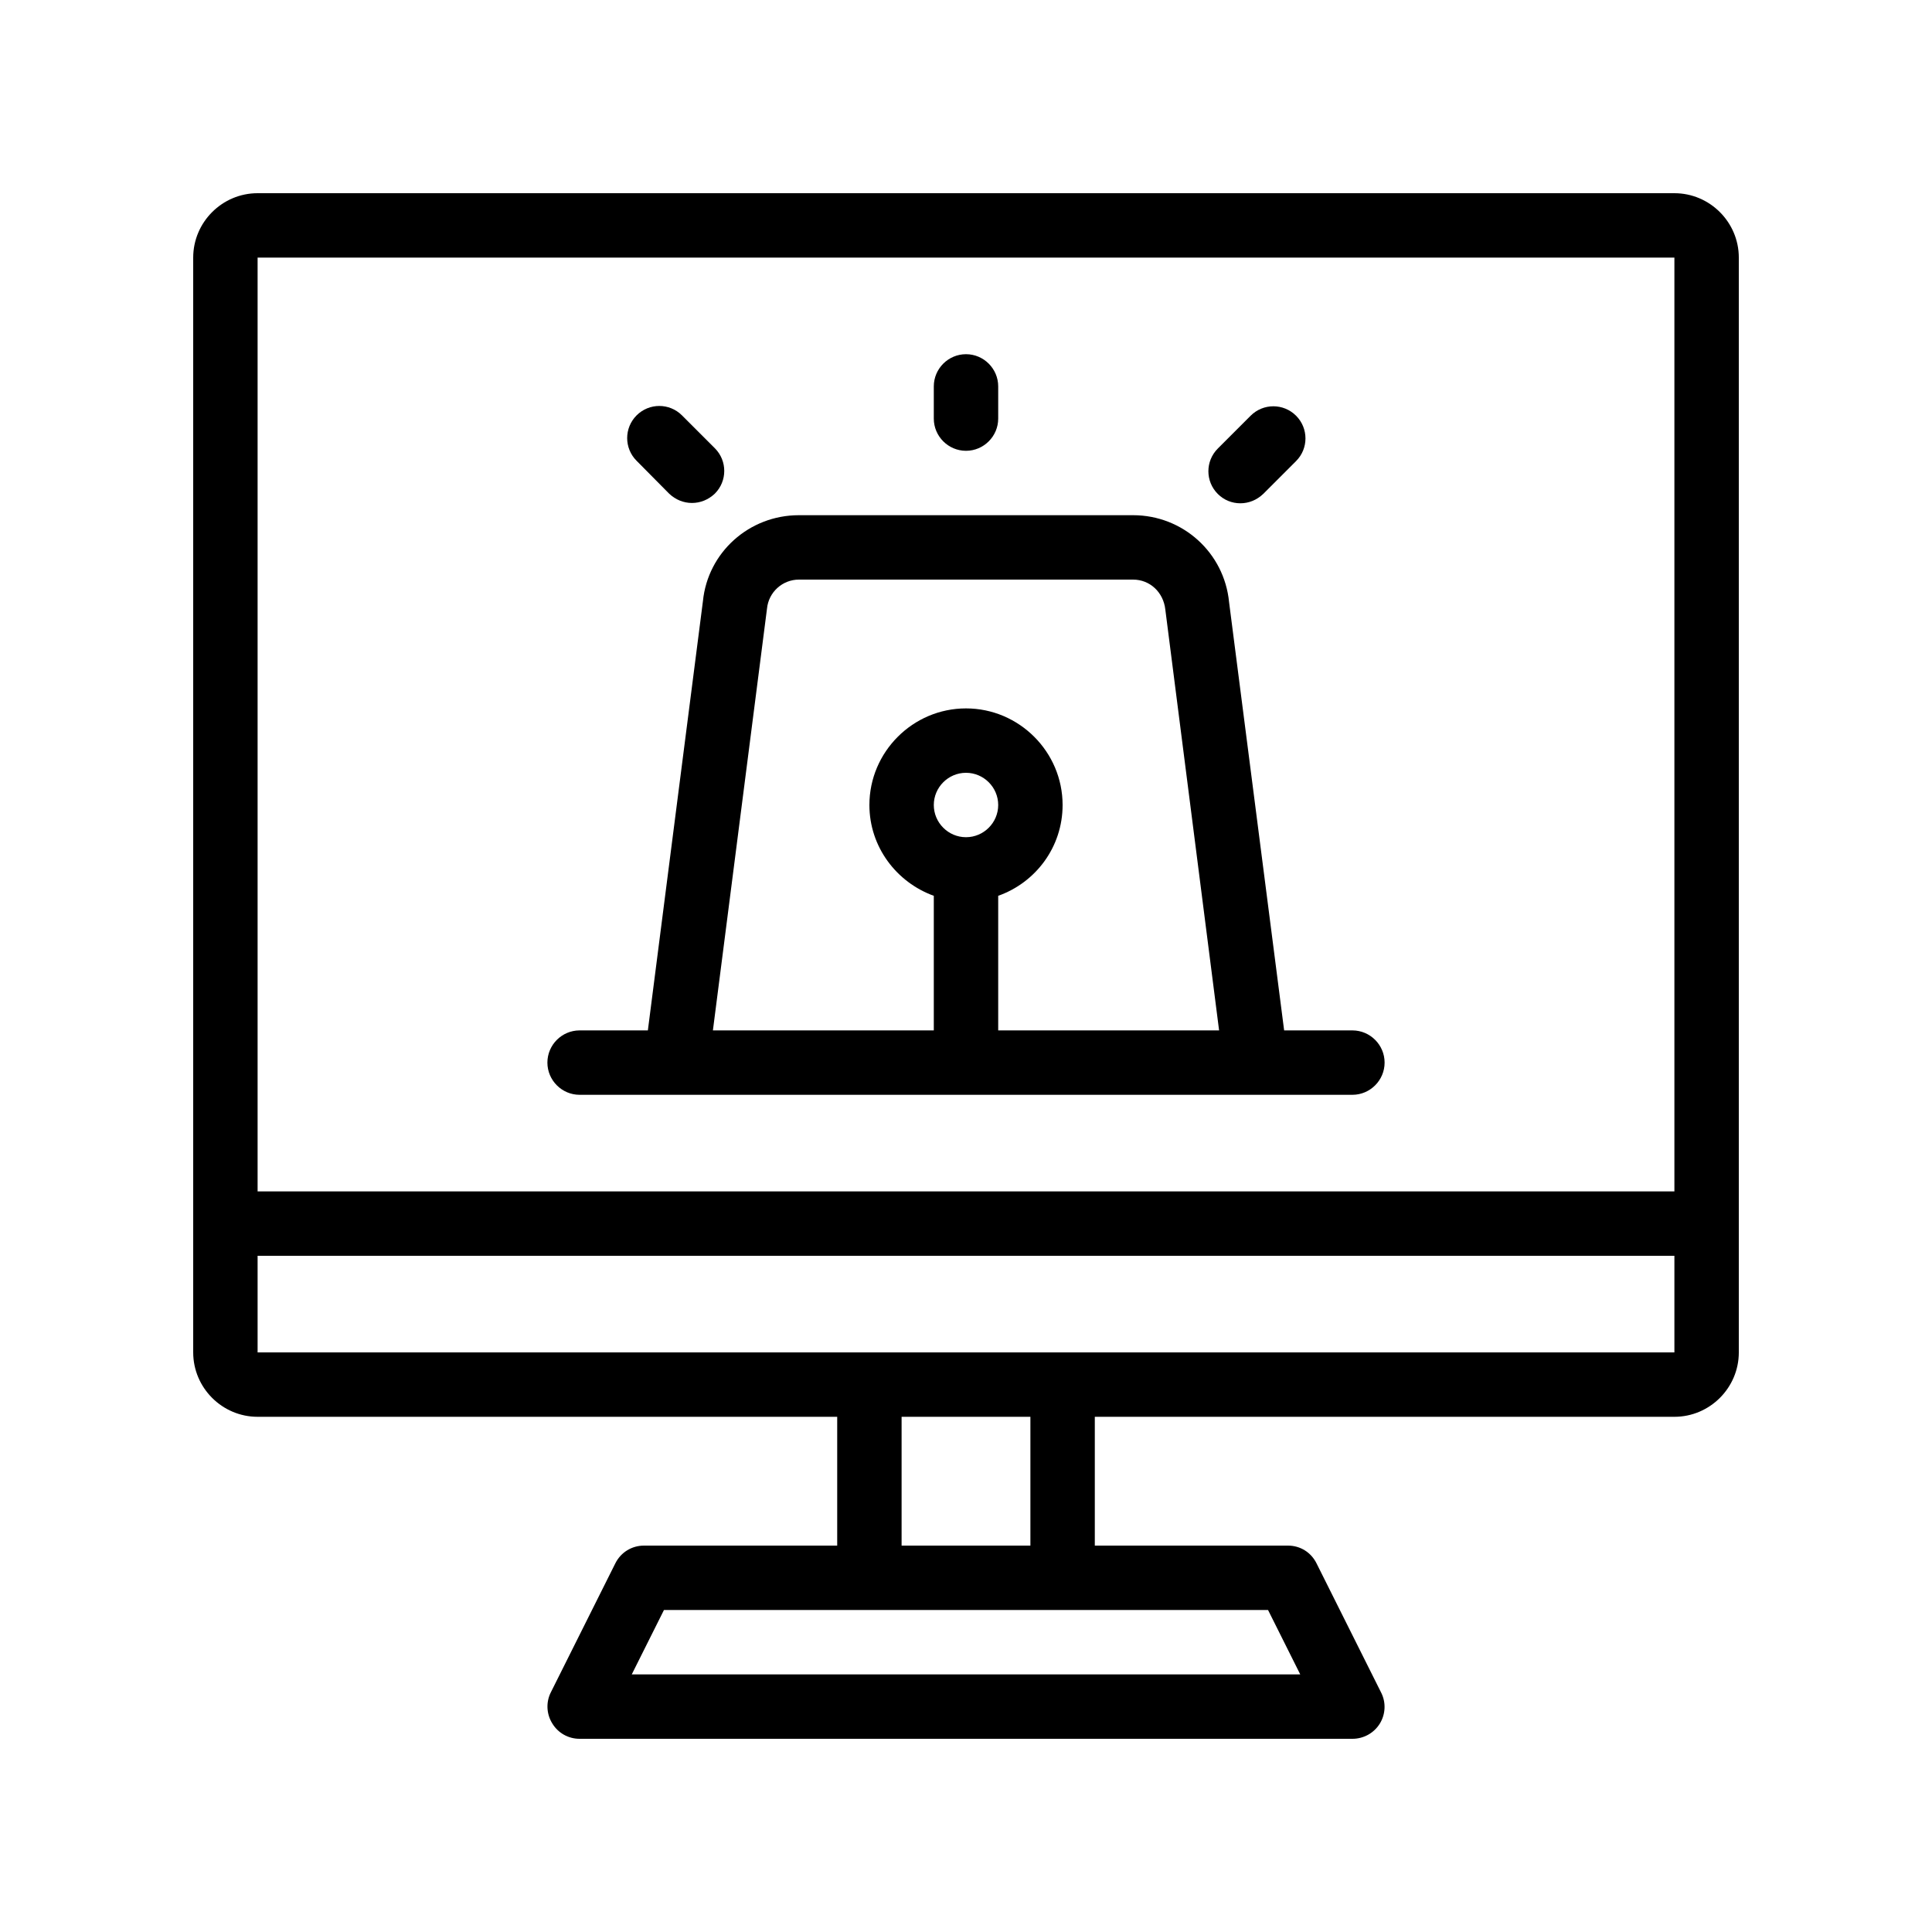 <svg xmlns="http://www.w3.org/2000/svg" id="Layer_1" height="512" viewBox="0 0 60 60" width="512"><path d="m52 6h-44c-1.1 0-2 .9-2 2v34c0 1.1.9 2 2 2h18v4h-6c-.38 0-.72.21-.89.55l-2 4c-.16.31-.14.68.04.97.18.3.5.48.85.48h24c.35 0 .67-.18.85-.47s.2-.66.04-.97l-2-4c-.17-.35-.51-.56-.89-.56h-6v-4h18c1.1 0 2-.9 2-2v-34c0-1.1-.9-2-2-2zm0 2v29h-44v-29zm-11.62 44h-20.76l1-2h18.76zm-8.38-4h-4v-4h4zm1-6h-6-19v-3h44v3z"></path><path d="m18 34h3 18 3c.55 0 1-.45 1-1s-.45-1-1-1h-2.12l-1.71-13.3c-.15-1.54-1.44-2.7-2.98-2.7h-10.38c-1.55 0-2.83 1.16-2.98 2.67l-1.71 13.33h-2.12c-.55 0-1 .45-1 1s.45 1 1 1zm12-8c-.55 0-1-.45-1-1s.45-1 1-1 1 .45 1 1-.45 1-1 1zm-6.18-7.1c.05-.51.48-.9.99-.9h10.38c.52 0 .94.39 1 .93l1.67 13.07h-6.86v-4.18c1.16-.41 2-1.51 2-2.82 0-1.65-1.35-3-3-3s-3 1.35-3 3c0 1.3.84 2.4 2 2.82v4.18h-6.86z"></path><path d="m30 14c.55 0 1-.45 1-1v-1c0-.55-.45-1-1-1s-1 .45-1 1v1c0 .55.45 1 1 1z"></path><path d="m38.52 15.63c.26 0 .51-.1.71-.29l1.02-1.02c.39-.39.39-1.02 0-1.41s-1.02-.39-1.41 0l-1.02 1.02c-.39.39-.39 1.02 0 1.41.19.19.44.29.7.29z"></path><path d="m20.78 15.33c.2.19.45.29.71.29s.51-.1.71-.29c.39-.39.39-1.02 0-1.41l-1.02-1.02c-.39-.39-1.02-.39-1.41 0s-.39 1.02 0 1.41z"></path></svg>